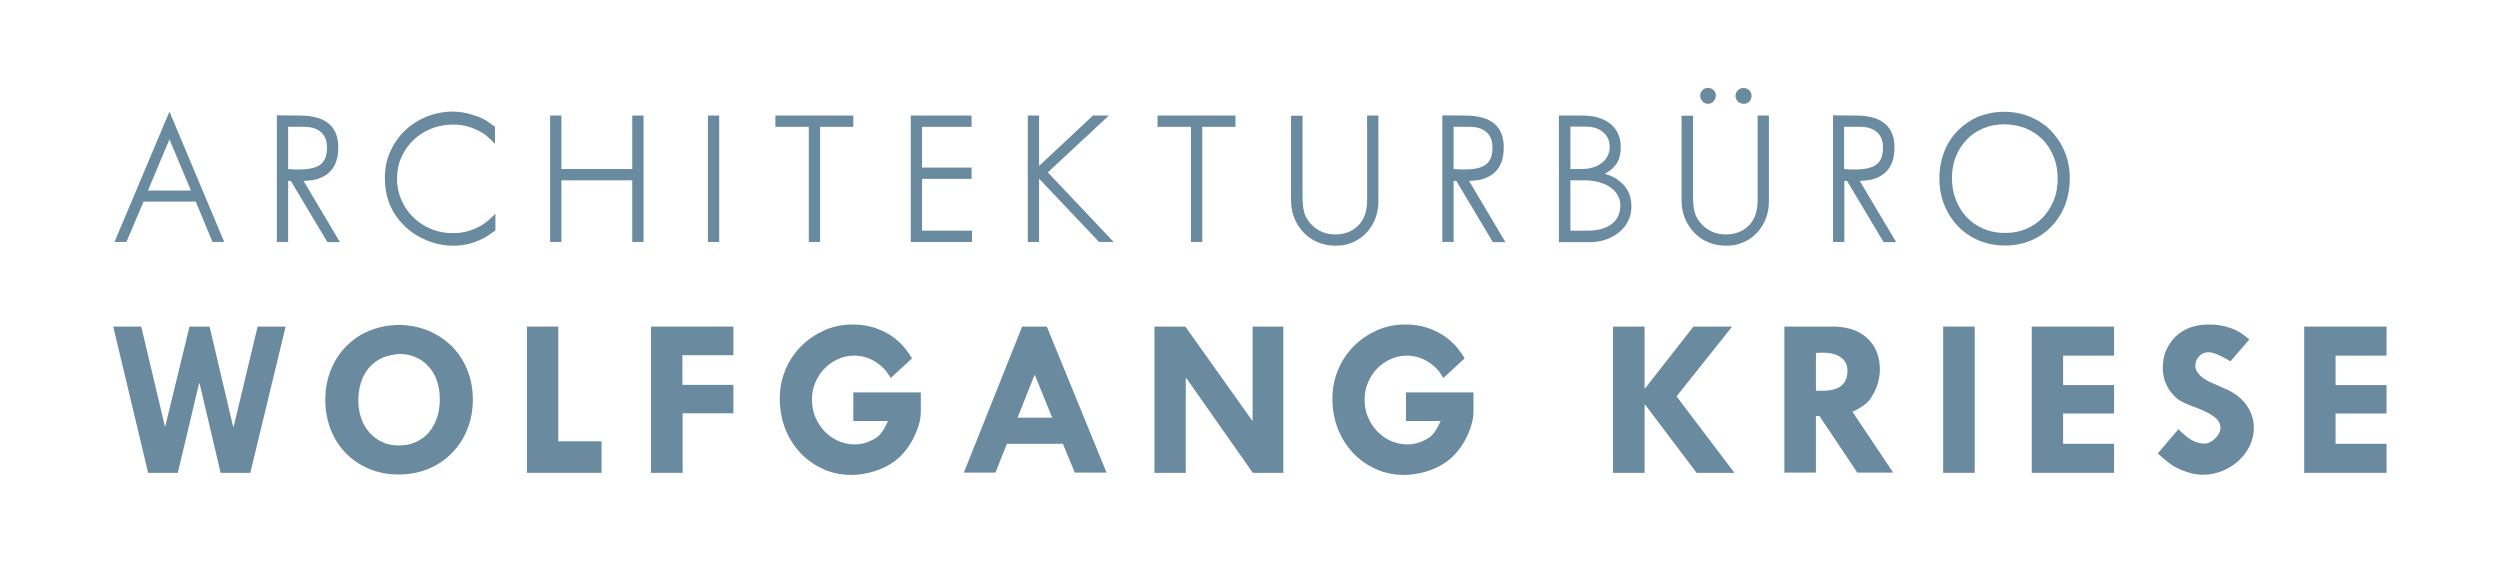 <?xml version="1.0" encoding="utf-8"?>
<!-- Generator: $$$/GeneralStr/196=Adobe Illustrator 27.6.0, SVG Export Plug-In . SVG Version: 6.00 Build 0)  -->
<svg version="1.1" id="Ebene_1" xmlns="http://www.w3.org/2000/svg" xmlns:xlink="http://www.w3.org/1999/xlink" x="0px" y="0px"
	 viewBox="0 0 1196.5 269.4" style="enable-background:new 0 0 1196.5 269.4;" xml:space="preserve">
<style type="text/css">
	.st0{fill:#6A8AA0;}
</style>
<g>
	<path class="st0" d="M107.3,115.8h-5.6l-8-19.3h-25l-8.2,19.3h-5.7l26.3-62.4L107.3,115.8L107.3,115.8z M70.8,91.2h20.6L81.1,66.7
		L70.8,91.2L70.8,91.2z"/>
	<path class="st0" d="M143.4,55.3c12.3,0,18.5,5.1,18.5,15.2c0,7.3-2.7,12.1-8.2,14.5c-1.2,0.5-2.3,0.9-3.5,1.1s-2.8,0.4-4.9,0.5
		l17.4,29.3h-6l-17.5-29.3h-1.3v29.2h-5.4V55.2L143.4,55.3L143.4,55.3z M137.9,80.9l1.5,0.1c1.1,0.1,1.9,0.1,2.6,0.1
		c0.6,0,1,0,1.3,0c4.7,0,8.1-0.8,10.1-2.4c2.1-1.6,3.1-4.3,3.1-8c0-3.2-0.9-5.7-2.8-7.4c-1.9-1.7-4.6-2.6-8.1-2.6h-7.7L137.9,80.9
		L137.9,80.9z"/>
	<path class="st0" d="M237.1,69.1c-0.9-1-1.7-1.8-2.5-2.5c-0.7-0.7-1.4-1.3-2.1-1.9c-0.7-0.5-1.4-1-2.1-1.4
		c-0.7-0.4-1.6-0.9-2.6-1.3c-3.4-1.6-7.1-2.4-11-2.4c-3.7,0-7.2,0.7-10.5,2c-3.2,1.3-6.1,3.2-8.5,5.5s-4.3,5-5.7,8.2
		c-1.4,3.1-2.1,6.5-2.1,10.1c0,3.7,0.7,7.1,2.1,10.3c1.4,3.2,3.3,6,5.7,8.3c2.4,2.4,5.3,4.2,8.5,5.6c3.2,1.3,6.8,2,10.6,2
		c1.8,0,3.5-0.2,5.1-0.5s3.1-0.8,4.7-1.4c1-0.4,1.8-0.8,2.6-1.2c0.8-0.4,1.5-0.9,2.3-1.4s1.6-1.2,2.5-2s1.9-1.7,3-2.8v8
		c-1.1,0.8-2.1,1.4-2.9,2c-0.8,0.6-1.6,1.1-2.4,1.5c-0.7,0.4-1.5,0.8-2.2,1.1c-0.7,0.3-1.6,0.6-2.5,1c-3.3,1.2-6.7,1.7-10.2,1.7
		c-4.4,0-8.8-0.9-13-2.7c-4.2-1.8-7.9-4.2-10.9-7.4c-5.9-5.9-8.8-13.4-8.8-22.4c0-4.4,0.8-8.6,2.5-12.4s4-7.2,6.9-10
		c3-2.9,6.4-5.1,10.4-6.8c4-1.6,8.2-2.5,12.8-2.5c3.5,0,7,0.7,10.7,2c1,0.3,1.8,0.6,2.6,1c0.8,0.3,1.5,0.7,2.2,1.1
		c0.7,0.4,1.4,0.8,2.1,1.4c0.7,0.5,1.5,1.1,2.5,1.8v8.4L237.1,69.1L237.1,69.1z"/>
	<polygon class="st0" points="268.7,55.3 268.7,80.9 302.6,80.9 302.6,55.3 308,55.3 308,115.8 302.6,115.8 302.6,86.3 268.7,86.3 
		268.7,115.8 263.3,115.8 263.3,55.3 	"/>
	<polygon class="st0" points="344.2,55.3 344.2,115.8 338.8,115.8 338.8,55.3 	"/>
	<polygon class="st0" points="408.4,55.3 408.4,60.7 392.5,60.7 392.5,115.8 387.1,115.8 387.1,60.7 371.1,60.7 371.1,55.3 	"/>
	<polygon class="st0" points="465,55.3 465,60.7 441.3,60.7 441.3,80.2 465,80.2 465,85.6 441.3,85.6 441.3,110.4 465.2,110.4 
		465.2,115.8 435.9,115.8 435.9,55.3 	"/>
	<polygon class="st0" points="497.3,55.3 497.3,79.4 523.1,55.3 530.7,55.3 501.5,82.5 533,115.8 526,115.8 497.3,85.5 497.3,115.8 
		491.9,115.8 491.9,55.3 	"/>
	<polygon class="st0" points="591.3,55.3 591.3,60.7 575.4,60.7 575.4,115.8 570,115.8 570,60.7 554,60.7 554,55.3 	"/>
	<path class="st0" d="M623.4,55.3v39.1c0,3.1,0.3,5.6,0.9,7.6c0.6,2,1.7,3.7,3.1,5.2c3.1,3.3,7,5,11.6,5c4.7,0,8.4-1.5,11.2-4.4
		s4.1-6.9,4.1-11.9V55.3h5.4v41c0,3-0.5,5.8-1.5,8.4s-2.5,4.8-4.3,6.8c-1.8,1.9-4,3.4-6.5,4.5s-5.1,1.6-8,1.6
		c-3.1,0-5.9-0.5-8.6-1.6c-2.6-1.1-4.9-2.6-6.8-4.6c-1.9-2-3.4-4.3-4.5-6.9c-1.1-2.7-1.6-5.6-1.6-8.7V55.4h5.5L623.4,55.3
		L623.4,55.3z"/>
	<path class="st0" d="M701.2,55.3c12.3,0,18.5,5.1,18.5,15.2c0,7.3-2.7,12.1-8.2,14.5c-1.2,0.5-2.3,0.9-3.5,1.1s-2.8,0.4-4.9,0.5
		l17.4,29.3h-6L697,86.6h-1.3v29.2h-5.4V55.2L701.2,55.3L701.2,55.3z M695.7,80.9l1.5,0.1c1.1,0.1,1.9,0.1,2.6,0.1c0.6,0,1,0,1.3,0
		c4.7,0,8.1-0.8,10.1-2.4c2.1-1.6,3.1-4.3,3.1-8c0-3.2-0.9-5.7-2.8-7.4c-1.9-1.7-4.6-2.6-8.1-2.6h-7.7L695.7,80.9L695.7,80.9z"/>
	<path class="st0" d="M757.4,55.3c5.7,0,10.1,1.4,13.4,4c3.2,2.7,4.9,6.4,4.9,11.1c0,3.1-0.6,5.6-1.7,7.5c-1.2,1.9-3.1,3.7-5.9,5.3
		c1,0.3,1.9,0.6,2.6,0.9c0.7,0.3,1.4,0.6,1.9,0.9c0.6,0.3,1.1,0.6,1.6,1s1,0.8,1.5,1.2c3.4,2.9,5.1,6.7,5.1,11.5
		c0,2.5-0.5,4.8-1.5,6.9s-2.4,3.9-4.2,5.4s-3.9,2.7-6.4,3.6c-2.4,0.9-5.1,1.3-8,1.3h-14.6V55.3H757.4L757.4,55.3z M751.6,80.9h5.5
		c1.9,0,3.7-0.3,5.4-0.8c1.6-0.5,3-1.2,4.2-2.2c1.2-0.9,2.1-2,2.7-3.3c0.7-1.3,1-2.7,1-4.2c0-3-1-5.3-3.1-7.1
		c-2.1-1.8-4.8-2.7-8.3-2.7h-7.4L751.6,80.9L751.6,80.9z M751.6,110.4h8.1c5,0,8.9-1.1,11.7-3.2c2.8-2.2,4.1-5.2,4.1-9
		c0-1.7-0.4-3.3-1.3-4.8c-0.8-1.5-2-2.7-3.5-3.8c-1.5-1-3.3-1.8-5.4-2.4c-2.1-0.6-4.5-0.9-7-0.9h-6.7L751.6,110.4L751.6,110.4z"/>
	<path class="st0" d="M810.3,55.3v39.1c0,3.1,0.3,5.6,0.9,7.6c0.6,2,1.7,3.7,3.1,5.2c3.1,3.3,7,5,11.6,5c4.7,0,8.4-1.5,11.2-4.4
		s4.1-6.9,4.1-11.9V55.3h5.4v41c0,3-0.5,5.8-1.5,8.4s-2.5,4.8-4.3,6.8c-1.8,1.9-4,3.4-6.5,4.5s-5.1,1.6-8,1.6
		c-3.1,0-5.9-0.5-8.6-1.6c-2.6-1.1-4.9-2.6-6.8-4.6c-1.9-2-3.4-4.3-4.5-6.9c-1.1-2.7-1.6-5.6-1.6-8.7V55.4h5.5L810.3,55.3
		L810.3,55.3z M817.4,42.1c1.1,0,2,0.3,2.7,1s1.1,1.5,1.1,2.5c0,1.2-0.4,2.1-1.1,2.9c-0.7,0.8-1.6,1.2-2.6,1.2c-1.1,0-2-0.4-2.7-1.2
		s-1.1-1.7-1.1-2.8c0-1,0.4-1.8,1.1-2.5C815.4,42.4,816.3,42.1,817.4,42.1L817.4,42.1z M834.5,42.1c1,0,1.9,0.4,2.7,1.1
		c0.7,0.7,1.1,1.6,1.1,2.7c0,1.1-0.4,2-1.1,2.7c-0.7,0.7-1.6,1.1-2.6,1.1c-1.1,0-2-0.4-2.8-1.1c-0.8-0.7-1.2-1.7-1.2-2.7
		s0.4-1.9,1.1-2.6C832.5,42.4,833.4,42.1,834.5,42.1L834.5,42.1z"/>
	<path class="st0" d="M888.2,55.3c12.3,0,18.5,5.1,18.5,15.2c0,7.3-2.7,12.1-8.2,14.5c-1.2,0.5-2.3,0.9-3.5,1.1s-2.8,0.4-4.9,0.5
		l17.4,29.3h-6L884,86.6h-1.3v29.2h-5.4V55.2L888.2,55.3L888.2,55.3z M882.6,80.9l1.5,0.1c1.1,0.1,1.9,0.1,2.6,0.1c0.6,0,1,0,1.3,0
		c4.7,0,8.1-0.8,10.1-2.4c2.1-1.6,3.1-4.3,3.1-8c0-3.2-0.9-5.7-2.8-7.4c-1.9-1.7-4.6-2.6-8.1-2.6h-7.7L882.6,80.9L882.6,80.9z"/>
	<path class="st0" d="M959.1,53.5c4.5,0,8.7,0.8,12.5,2.4c3.9,1.6,7.2,3.8,10,6.7c2.8,2.9,5,6.2,6.6,10.1s2.4,8.1,2.4,12.7
		s-0.8,8.9-2.3,12.8s-3.7,7.3-6.5,10.2c-2.8,2.9-6,5.1-9.8,6.7s-7.9,2.4-12.3,2.4c-4.6,0-8.8-0.8-12.6-2.4s-7.1-3.8-9.9-6.7
		c-2.8-2.9-5-6.3-6.6-10.2c-1.6-3.9-2.4-8.2-2.4-12.9c0-4.6,0.8-8.8,2.3-12.7s3.7-7.2,6.5-10.1c2.8-2.8,6-5,9.8-6.7
		C950.7,54.4,954.7,53.5,959.1,53.5L959.1,53.5z M959.2,59.5c-3.6,0-6.9,0.6-10,1.9c-3.1,1.3-5.7,3.1-7.9,5.4s-4,5-5.2,8.1
		c-1.3,3.1-1.9,6.6-1.9,10.3c0,3.8,0.6,7.3,1.9,10.5c1.3,3.2,3,6,5.2,8.3s4.9,4.2,8,5.5s6.5,2,10.2,2s7-0.6,10.1-1.9s5.8-3.1,8-5.4
		s4-5.1,5.3-8.2c1.3-3.2,1.9-6.6,1.9-10.4c0-3.9-0.6-7.4-1.9-10.6c-1.3-3.2-3-5.9-5.3-8.2s-5-4.1-8.1-5.4
		C966.4,60.2,962.9,59.5,959.2,59.5L959.2,59.5z"/>
	<polygon class="st0" points="67.6,156.3 78.9,204 79.1,204 90.7,156.3 100.3,156.3 111.6,204.3 111.8,204.3 123.3,156.3 
		136.7,156.3 119.8,226.3 105.6,226.3 95.5,183.4 95.3,183.4 85.1,226.3 70.9,226.3 54.2,156.3 	"/>
	<path class="st0" d="M187.4,155.7c0.5,0,1,0,1.5-0.1c0.5,0,1-0.1,1.5-0.1c5.2,0,10,0.9,14.4,2.7s8.1,4.3,11.3,7.4
		c3.2,3.2,5.7,6.9,7.5,11.3s2.7,9.2,2.7,14.4s-0.9,9.9-2.7,14.3s-4.2,8.1-7.4,11.3c-3.1,3.2-6.9,5.7-11.2,7.5
		c-4.4,1.8-9.1,2.7-14.2,2.7c-5.1,0-9.8-0.9-14.1-2.7s-8-4.3-11.1-7.4c-3.1-3.2-5.5-6.9-7.3-11.3c-1.7-4.4-2.6-9.2-2.6-14.5
		c0-4.7,0.8-9.2,2.3-13.3c1.6-4.1,3.7-7.8,6.5-10.9s6.1-5.7,10-7.7C178.5,157.4,182.8,156.1,187.4,155.7L187.4,155.7z M188.6,169.7
		c-2.6,0.4-5,1.1-7.1,2.3s-3.9,2.7-5.4,4.6s-2.6,4.1-3.4,6.7c-0.8,2.5-1.2,5.3-1.2,8.4s0.5,6,1.4,8.6s2.3,4.9,4,6.8s3.7,3.4,6.1,4.5
		c2.4,1.1,5,1.6,7.8,1.6c3,0,5.7-0.5,8.1-1.6c2.4-1.1,4.5-2.5,6.2-4.5c1.7-1.9,3-4.3,4-7c0.9-2.7,1.4-5.7,1.4-9s-0.5-6.2-1.4-8.9
		s-2.3-4.9-4-6.8s-3.7-3.4-6.1-4.4c-2.4-1.1-5-1.6-7.9-1.6c-0.4,0-0.9,0-1.3,0.1C189.3,169.6,188.9,169.7,188.6,169.7L188.6,169.7z"
		/>
	<polygon class="st0" points="267.2,156.3 267.2,211.2 287.9,211.2 287.9,226.3 252.2,226.3 252.2,156.3 	"/>
	<polygon class="st0" points="351,156.3 351,170 326.6,170 326.6,184.2 351,184.2 351,197.8 326.7,197.8 326.7,226.3 311.6,226.3 
		311.6,156.3 	"/>
	<path class="st0" d="M426.3,180.9c-1.2-1.9-2.1-3.3-2.9-4.1c-0.8-0.9-1.7-1.7-2.9-2.6c-3.6-2.7-7.5-4-11.7-4
		c-2.8,0-5.4,0.6-7.8,1.7s-4.6,2.6-6.4,4.5c-1.9,1.9-3.3,4.1-4.4,6.7c-1.1,2.5-1.6,5.2-1.6,8.1c0,3,0.5,5.8,1.6,8.4s2.6,4.9,4.4,6.8
		c1.9,1.9,4,3.5,6.5,4.6s5.2,1.7,8,1.7c3,0,5.7-0.7,8.1-2c0.9-0.4,1.8-0.9,2.5-1.4s1.3-1.1,1.9-1.9c0.6-0.7,1.1-1.6,1.7-2.5
		c0.5-0.9,1.1-2.1,1.7-3.4h-16.6v-13.7h32.3v9.1c0,2.1-0.3,4.3-1,6.5c-0.7,2.3-1.6,4.5-2.7,6.7c-1.2,2.2-2.5,4.2-4.1,6.1
		s-3.3,3.5-5.1,4.8c-2.8,2-5.9,3.5-9.5,4.6s-7.2,1.7-10.7,1.7c-4.9,0-9.4-0.9-13.6-2.8s-7.8-4.4-10.9-7.7s-5.5-7.1-7.3-11.6
		c-1.7-4.4-2.6-9.2-2.6-14.4c0-4.9,0.9-9.5,2.7-13.8c1.8-4.3,4.3-8.1,7.5-11.3s6.9-5.7,11.1-7.6c4.3-1.9,8.8-2.8,13.6-2.8
		c7.4,0,14,2.1,19.9,6.4c0.8,0.7,1.5,1.3,2.2,1.9s1.3,1.2,2,2c0.7,0.7,1.3,1.6,2,2.5s1.5,2.1,2.3,3.4L426.3,180.9L426.3,180.9z"/>
	<path class="st0" d="M501,156.3l28.6,69.9h-15.2l-5.7-13.8h-26.8l-5.5,13.8h-15.1l27.9-69.9L501,156.3L501,156.3z M487,199.9h16.6
		l-8.4-20.6L487,199.9L487,199.9z"/>
	<polygon class="st0" points="614.2,156.3 614.2,226.3 599.6,226.3 567.8,181 567.5,181 567.5,226.3 552.5,226.3 552.5,156.3 
		567.3,156.3 599.3,201.3 599.5,201.3 599.5,156.3 	"/>
	<path class="st0" d="M690.8,180.9c-1.2-1.9-2.1-3.3-2.9-4.1c-0.8-0.9-1.7-1.7-2.9-2.6c-3.6-2.7-7.5-4-11.7-4
		c-2.8,0-5.4,0.6-7.8,1.7c-2.4,1.1-4.6,2.6-6.4,4.5c-1.9,1.9-3.3,4.1-4.4,6.7c-1.1,2.5-1.6,5.2-1.6,8.1c0,3,0.5,5.8,1.6,8.4
		s2.6,4.9,4.4,6.8c1.9,1.9,4,3.5,6.5,4.6s5.2,1.7,8,1.7c3,0,5.7-0.7,8.1-2c0.9-0.4,1.8-0.9,2.5-1.4s1.3-1.1,1.9-1.9
		c0.6-0.7,1.1-1.6,1.7-2.5c0.5-0.9,1.1-2.1,1.7-3.4h-16.6v-13.7h32.3v9.1c0,2.1-0.3,4.3-1,6.5c-0.7,2.3-1.6,4.5-2.7,6.7
		c-1.2,2.2-2.5,4.2-4.1,6.1s-3.3,3.5-5.1,4.8c-2.8,2-5.9,3.5-9.5,4.6s-7.2,1.7-10.7,1.7c-4.9,0-9.4-0.9-13.6-2.8
		c-4.2-1.9-7.8-4.4-10.9-7.7c-3.1-3.3-5.5-7.1-7.3-11.6c-1.7-4.4-2.6-9.2-2.6-14.4c0-4.9,0.9-9.5,2.7-13.8s4.3-8.1,7.5-11.3
		s6.9-5.7,11.1-7.6c4.3-1.9,8.8-2.8,13.6-2.8c7.4,0,14,2.1,19.9,6.4c0.8,0.7,1.5,1.3,2.2,1.9s1.3,1.2,2,2c0.7,0.7,1.3,1.6,2,2.5
		s1.5,2.1,2.3,3.4L690.8,180.9L690.8,180.9z"/>
	<polygon class="st0" points="787.1,156.3 787.1,185.9 787.3,185.9 810.5,156.3 829,156.3 802.4,189.7 830.1,226.3 812,226.3 
		787.3,193.6 787.1,193.6 787.1,226.3 772,226.3 772,156.3 	"/>
	<path class="st0" d="M877,156.3c7.1,0,12.6,1.8,16.6,5.5c4,3.6,6.1,8.7,6.1,15.1c0,2-0.3,4-0.8,5.9s-1.2,3.8-2.2,5.5
		c-0.6,1.1-1.2,2-1.7,2.8c-0.6,0.8-1.3,1.5-2,2.1c-0.8,0.7-1.7,1.3-2.7,1.9s-2.3,1.3-3.7,2l19.5,29.1h-17.2l-18.1-27.1h-1.7v27.1
		H854v-69.9L877,156.3L877,156.3z M869.1,168.9V187h3.3c7.9,0,11.8-3.2,11.8-9.6c0-2.7-1-4.8-3.1-6.3c-2-1.5-4.9-2.3-8.5-2.3
		L869.1,168.9L869.1,168.9L869.1,168.9z"/>
	<polygon class="st0" points="945.1,156.3 945.1,226.3 930,226.3 930,156.3 	"/>
	<polygon class="st0" points="1011.8,156.3 1011.8,170.2 987.4,170.2 987.4,184.3 1011.8,184.3 1011.8,197.9 987.4,197.9 
		987.4,212.4 1011.8,212.4 1011.8,226.3 972.4,226.3 972.4,156.3 	"/>
	<path class="st0" d="M1067.5,172.9c-2.9-1.7-5.1-2.8-6.6-3.4s-2.8-0.9-4.1-0.9c-1.7,0-3.1,0.6-4.3,1.9c-1.2,1.3-1.8,2.8-1.8,4.5
		c0,3.4,3.1,6.4,9.4,8.9c2.8,1.2,5,2.2,6.5,2.9s2.8,1.6,4.1,2.5c2.5,1.9,4.5,4.2,5.9,6.9s2.1,5.6,2.1,8.6c0,3.1-0.7,5.9-2,8.6
		s-3.1,5.1-5.3,7.1c-2.2,2-4.8,3.7-7.8,4.9s-6.1,1.8-9.4,1.8c-3.4,0-6.8-0.8-10.2-2.3c-1-0.4-1.9-0.9-2.8-1.3
		c-0.8-0.4-1.7-1-2.5-1.6s-1.8-1.3-2.7-2.1c-1-0.8-2.1-1.8-3.3-2.9l9.9-11.6c2.4,2.5,4.6,4.2,6.5,5.3s3.9,1.6,5.9,1.6
		c0.9,0,1.8-0.2,2.7-0.7c0.9-0.4,1.8-1.1,2.6-1.9c1.6-1.6,2.4-3.3,2.4-5c0-1.9-0.9-3.6-2.8-5.1s-4.8-3-8.8-4.5
		c-2-0.7-3.6-1.3-4.8-1.9c-1.2-0.5-2.3-1.1-3.2-1.6c-0.9-0.6-1.7-1.2-2.4-2c-0.7-0.7-1.5-1.7-2.4-2.8c-1.2-2.1-2.1-3.9-2.5-5.5
		c-0.4-1.5-0.7-3.2-0.7-5.1c0-3.1,0.5-6,1.6-8.5s2.6-4.7,4.5-6.6s4.2-3.3,6.9-4.3c2.7-1,5.7-1.5,8.9-1.5c1.9,0,3.7,0.1,5.5,0.4
		s3.4,0.7,5,1.3c1.8,0.6,3.2,1.3,4.4,2c1.2,0.8,2.8,1.9,4.6,3.5L1067.5,172.9L1067.5,172.9z"/>
	<polygon class="st0" points="1142.2,156.3 1142.2,170.2 1117.8,170.2 1117.8,184.3 1142.2,184.3 1142.2,197.9 1117.8,197.9 
		1117.8,212.4 1142.2,212.4 1142.2,226.3 1102.8,226.3 1102.8,156.3 	"/>
</g>
</svg>
